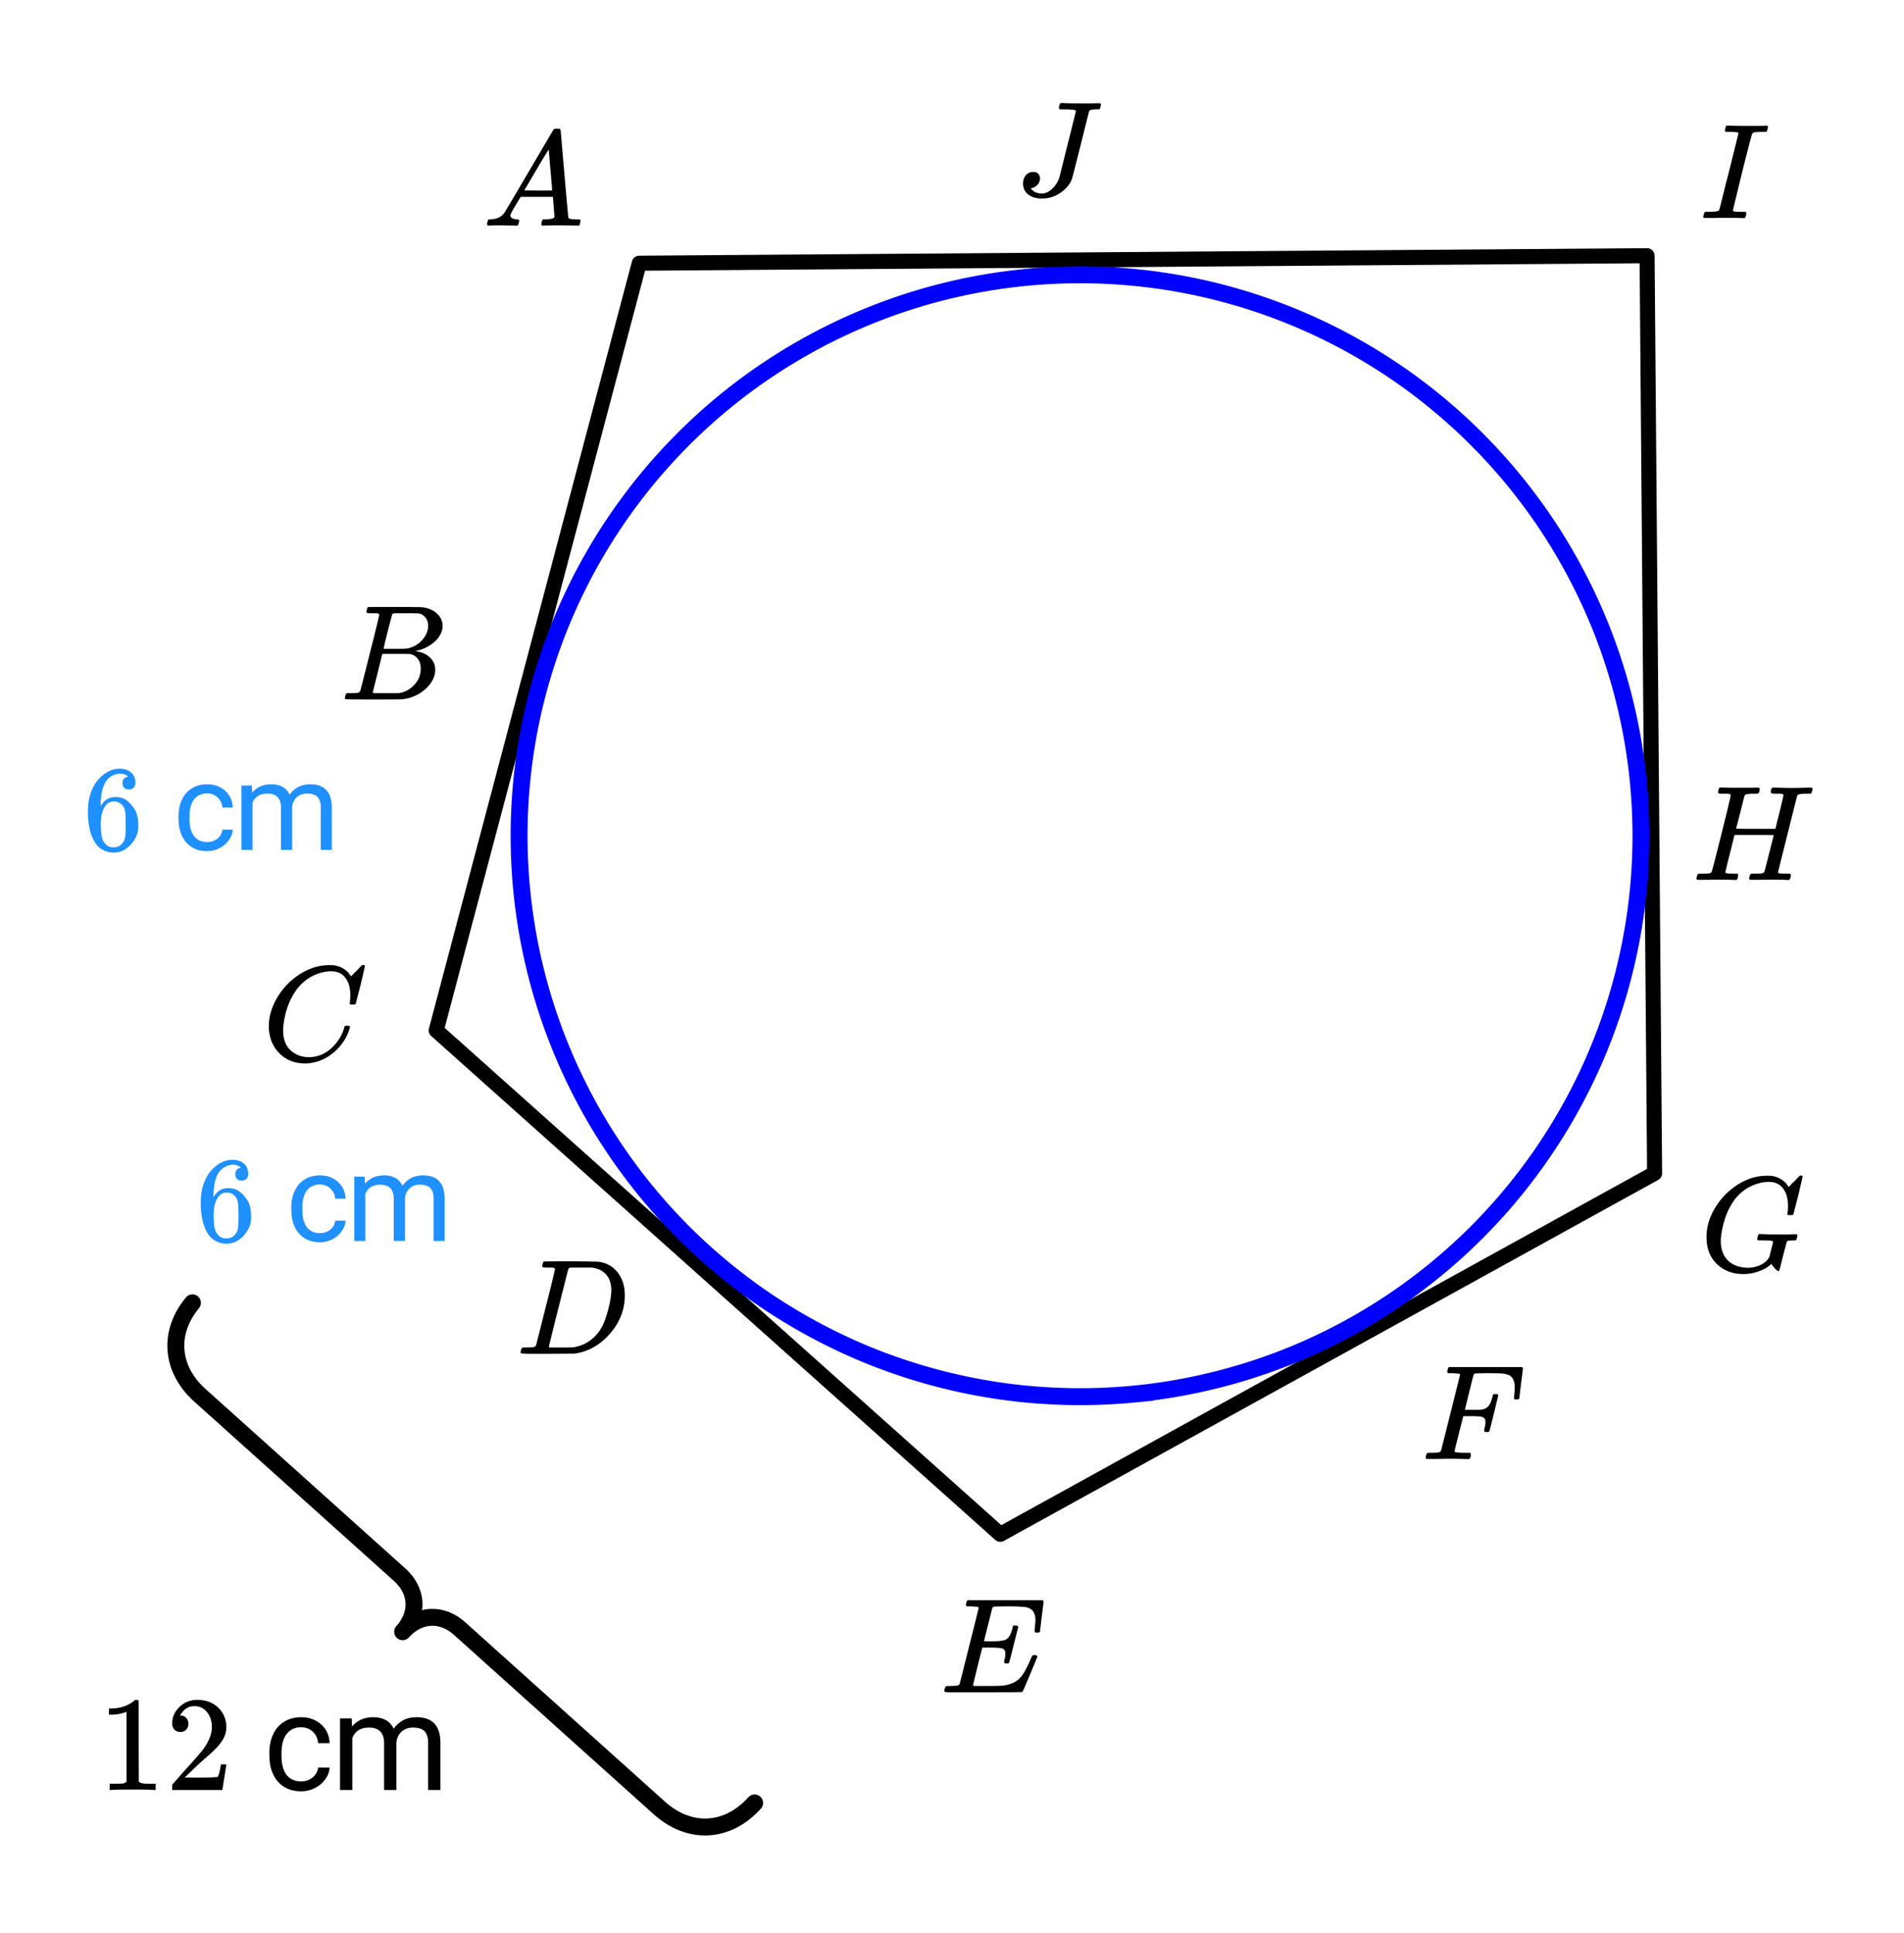 <svg xmlns="http://www.w3.org/2000/svg" xmlns:xlink="http://www.w3.org/1999/xlink" width="252.16" height="256" viewBox="0 0 189.12 192"><defs><symbol overflow="visible" id="b"><path d="M9.39-6.047c0-.094.008-.273.032-.547.031-.27.047-.441.047-.515 0-.383-.07-.68-.203-.891-.125-.207-.356-.352-.688-.438-.293-.062-.976-.093-2.047-.093-.773.011-1.172.023-1.203.031a.246.246 0 0 0-.14.125c-.012.031-.153.59-.422 1.672a106.764 106.764 0 0 0-.407 1.625c.207.012.422.016.641.016h.125c.582 0 1-.036 1.25-.11.258-.07.46-.27.61-.594.05-.101.117-.296.202-.578a.433.433 0 0 0 .016-.11v-.077a.188.188 0 0 0 .031-.047.047.047 0 0 1 .047-.031.212.212 0 0 1 .078-.016h.235a.11.11 0 0 1 .062.016c.02.011.032.023.032.03.007 0 .019.013.03.032.02.024.036.04.048.047l-.454 1.781C7.02-3.53 6.86-2.926 6.829-2.906c-.023.031-.094.047-.219.047-.117 0-.183-.016-.203-.047-.054-.031-.058-.14-.015-.328.062-.227.093-.426.093-.594 0-.258-.09-.426-.265-.5-.168-.07-.61-.11-1.328-.11h-.688c-.062.188-.234.856-.516 2a217.505 217.505 0 0 0-.421 1.735c0 .043.05.07.156.078H4.5c.844 0 1.398-.008 1.672-.031a3 3 0 0 0 .797-.172 2.23 2.23 0 0 0 1.093-.735c.29-.363.61-.957.954-1.78.082-.188.14-.29.171-.313a.392.392 0 0 1 .188-.031c.102 0 .172.011.203.03.05.032.078.079.078.141C8.72-1.234 8.223-.07 8.172-.03 8.148-.008 6.867 0 4.328 0H.938C.613-.008.445-.031.438-.063v-.015C.425-.118.421-.141.421-.141c0-.02.008-.086.031-.203.04-.133.078-.21.11-.234.039-.031.144-.047.312-.047.238 0 .508-.008.813-.031.125-.031.207-.086.25-.172.019-.04.335-1.297.953-3.766.625-2.476.937-3.738.937-3.781 0-.063-.015-.094-.047-.094-.074-.02-.312-.039-.719-.062h-.406c-.062-.051-.094-.086-.094-.11 0-.02.008-.093.032-.218.039-.164.086-.258.14-.282h7.454c.062.063.093.11.093.141 0 .043-.062.547-.187 1.516-.117.96-.172 1.449-.172 1.468-.024.063-.117.094-.281.094h-.157c-.062-.05-.093-.094-.093-.125zm0 0"/></symbol><symbol overflow="visible" id="c"><path d="M8.766-6.469c0-.75-.168-1.332-.5-1.75-.325-.426-.793-.64-1.407-.64-.48 0-.996.109-1.546.328-.97.418-1.727 1.117-2.266 2.094-.5.867-.813 1.886-.938 3.062a2.994 2.994 0 0 0-.015.39c0 1.024.344 1.758 1.031 2.204.426.304.953.453 1.578.453.344 0 .719-.07 1.125-.219.531-.219 1.008-.57 1.438-1.062.425-.5.722-1.04.89-1.625.031-.114.055-.176.078-.188.032-.02.102-.031.22-.031.187 0 .28.039.28.11 0 .011-.011.054-.03.124-.22.805-.653 1.524-1.298 2.156-.648.637-1.37 1.047-2.172 1.235a3.682 3.682 0 0 1-.937.125C3.367.297 2.586.03 1.953-.5A3.48 3.48 0 0 1 .766-2.516a3.733 3.733 0 0 1-.094-.875c0-1.07.336-2.117 1.015-3.14a6.647 6.647 0 0 1 1.485-1.625A6.373 6.373 0 0 1 5.14-9.234a5.191 5.191 0 0 1 1.453-.235c.32 0 .508.008.562.016.54.086.992.308 1.36.672.02.011.054.054.109.125.05.074.098.14.14.203.04.055.067.078.079.078.02 0 .14-.117.36-.36a3.545 3.545 0 0 0 .406-.406l.14-.14.203-.203h.078c.125 0 .188.03.188.093 0 .032-.14.649-.422 1.844-.324 1.25-.485 1.883-.485 1.89-.023.044-.046.071-.078.079A.858.858 0 0 1 9-5.562h-.219a.671.671 0 0 1-.078-.079c0-.007.008-.086.031-.234.02-.176.032-.375.032-.594zm0 0"/></symbol><symbol overflow="visible" id="d"><path d="M.563 0C.5-.063.469-.11.469-.14c0-.04.015-.118.047-.235.03-.113.054-.18.078-.203L.64-.625h.187c.633-.02 1.094-.242 1.375-.672.05-.05.863-1.422 2.438-4.11C6.223-8.093 7.02-9.444 7.03-9.468c.051-.082.094-.129.125-.14.04-.008.145-.016.313-.016h.218a.652.652 0 0 1 .094.125l.375 4.344c.25 2.898.383 4.36.406 4.39.04.094.333.141.876.141.093 0 .16.008.203.016.039 0 .07.011.093.03.02.024.032.056.032.095a.983.983 0 0 1-.047.187.929.929 0 0 1-.063.25C9.633-.016 9.57 0 9.47 0c-.156 0-.422-.004-.797-.016C8.297-.023 8-.03 7.782-.03c-.845 0-1.4.011-1.657.031h-.172a.365.365 0 0 1-.094-.11c0-.019.016-.1.047-.25a.834.834 0 0 1 .078-.218l.063-.047h.266c.476-.008.765-.082.859-.219l-.156-2.015H3.812l-.468.78c-.324.532-.485.825-.485.876a.326.326 0 0 0-.062.187c0 .23.207.36.625.391.164 0 .25.047.25.14a.583.583 0 0 1-.047.188c-.023.125-.047.211-.078.25-.024.031-.078.047-.172.047-.156 0-.402-.004-.734-.016-.325-.007-.575-.015-.75-.015C1.254-.031.848-.02.67 0zm6.375-3.5c0-.094-.06-.79-.172-2.094-.106-1.3-.164-1.957-.172-1.968l-.36.578c-.148.242-.433.718-.859 1.437L4.172-3.5l1.39.016c.915 0 1.375-.004 1.375-.016zm0 0"/></symbol><symbol overflow="visible" id="e"><path d="M4.328.297c-1.055 0-1.93-.332-2.625-1C1.016-1.367.672-2.266.672-3.391c0-1.07.336-2.117 1.015-3.14a6.647 6.647 0 0 1 1.485-1.625A6.373 6.373 0 0 1 5.14-9.234a5.191 5.191 0 0 1 1.453-.235c.32 0 .508.008.562.016.54.086.992.308 1.36.672.02.011.054.054.109.125.05.074.098.14.14.203.04.055.067.078.079.078.02 0 .14-.117.36-.36a3.545 3.545 0 0 0 .406-.406l.14-.14.203-.203h.078c.125 0 .188.03.188.093 0 .032-.14.649-.422 1.844-.324 1.25-.485 1.883-.485 1.89-.023.044-.046.071-.078.079A.858.858 0 0 1 9-5.562h-.219a.671.671 0 0 1-.078-.079c0-.007.008-.086.031-.234.02-.176.032-.375.032-.594 0-.75-.168-1.332-.5-1.75-.325-.426-.793-.64-1.407-.64-.48 0-.996.109-1.546.328-.899.375-1.61 1-2.141 1.875-.531.875-.883 1.93-1.047 3.156a3.848 3.848 0 0 0-.031.531c0 .512.094.953.281 1.328.414.813 1.18 1.25 2.297 1.313h.078c.477 0 .922-.098 1.328-.297.406-.207.688-.473.844-.797.02-.07.082-.32.187-.75.114-.426.172-.66.172-.703 0-.07-.062-.117-.187-.14-.117-.02-.383-.032-.797-.032h-.5c-.055-.062-.086-.098-.094-.11 0-.019.016-.109.047-.265a.554.554 0 0 1 .125-.25h.234c.352.024.977.031 1.875.031h.844c.32-.007.55-.015.688-.015.125 0 .187.039.187.11 0 .023-.012.089-.031.202a.374.374 0 0 0-.031.094.377.377 0 0 0-.016.094c0 .011-.012.027-.031.047a.091.091 0 0 1-.047.046c-.012 0-.04.008-.078.016h-.125c-.188 0-.375.012-.563.031a.233.233 0 0 0-.14.157l-.063.171c-.023.118-.07.305-.14.563l-.172.672a8.223 8.223 0 0 0-.094.344 4.29 4.29 0 0 1-.063.28 3.389 3.389 0 0 0-.062.235c-.024.086-.04.153-.047.203a1.48 1.48 0 0 1-.047.141c-.012.055-.023.094-.031.125l-.031.078A.188.188 0 0 1 7.859 0a.084.084 0 0 1-.046.016c-.024 0-.047-.016-.079-.047-.086-.04-.195-.14-.328-.297a2.288 2.288 0 0 1-.281-.375c0-.008-.012-.004-.031.015-.012.012-.04.032-.078.063-.293.273-.684.492-1.172.656-.48.176-.985.266-1.516.266zm0 0"/></symbol><symbol overflow="visible" id="f"><path d="M.578-.016C.422-.016.344-.055.344-.14c0-.007.015-.07.047-.187C.43-.492.477-.586.53-.61A.704.704 0 0 1 .72-.625h.094c.539 0 .878-.031 1.015-.094h.031c.04-.02.086-.125.141-.312.05-.188.27-1.067.656-2.64.114-.407.196-.724.25-.954.625-2.508.938-3.773.938-3.797a.197.197 0 0 1-.016-.062c-.094-.051-.418-.079-.969-.079h-.265c-.055-.05-.086-.093-.094-.124-.012-.032.004-.102.047-.22.02-.132.05-.218.094-.25.02-.019.093-.03.218-.03.645.023 1.301.03 1.97.03h.734c.582 0 .91-.007.984-.03h.14c.063.062.094.117.094.156 0 .031-.015.09-.047.172-.023.136-.054.226-.093.265-.024.024-.121.031-.297.031-.282 0-.574.012-.875.032a.464.464 0 0 0-.25.14c-.032.032-.211.684-.532 1.954a231.968 231.968 0 0 0-.937 3.78l-.453 1.86c0 .074.031.117.094.125.093.031.336.047.734.047h.438a.38.38 0 0 1 .062.125c.008.012 0 .094-.031.25a.551.551 0 0 1-.125.25H4.25c-.336-.02-.95-.031-1.844-.031-.219 0-.539.008-.953.015H.578zm0 0"/></symbol><symbol overflow="visible" id="g"><path d="M11.719-9.172c.094 0 .156.012.187.031.031.012.047.047.047.11 0 .054-.012.11-.031.172-.043.156-.09.25-.14.28h-.095c-.023 0-.054.009-.093.017h-.235c-.48 0-.757.03-.828.093-.031.012-.062.043-.094.094-.023.043-.343 1.313-.968 3.813-.625 2.492-.938 3.75-.938 3.78 0 .063.016.095.047.095.07.03.317.054.735.062h.406c.05.063.078.105.078.125.008.012 0 .094-.031.25a.464.464 0 0 1-.141.25h-.188C9.102-.02 8.5-.031 7.625-.031c-.219 0-.523.008-.906.015h-.844c-.148 0-.219-.035-.219-.109v-.078a.643.643 0 0 1 .032-.125c.05-.164.097-.258.14-.281a.954.954 0 0 1 .203-.016h.078c.239 0 .508-.008.813-.031.125-.031.207-.086.25-.172.02-.04.176-.645.469-1.813.3-1.175.453-1.78.453-1.812 0-.008-.653-.016-1.953-.016H4.203L3.75-2.656c-.305 1.21-.453 1.836-.453 1.875 0 .054.015.086.047.094.062.03.304.054.734.062H4.5a.38.38 0 0 1 .063.125c.007.012 0 .094-.032.25a.551.551 0 0 1-.125.25h-.203c-.336-.02-.937-.031-1.812-.031-.22 0-.524.008-.907.015H.641C.492-.016.42-.055.42-.14c0-.007.009-.07.032-.187.05-.164.098-.258.14-.281a.954.954 0 0 1 .204-.016h.078c.238 0 .508-.008.813-.031.125-.031.207-.086.25-.172.03-.031.351-1.274.968-3.735.614-2.457.922-3.753.922-3.89 0-.008-.008-.02-.015-.031 0-.008-.012-.016-.032-.016-.023-.008-.043-.02-.062-.031a.156.156 0 0 0-.078-.016.392.392 0 0 0-.094-.015h-.484c-.211 0-.34-.004-.391-.016a.126.126 0 0 1-.094-.078c-.012-.031-.008-.114.016-.25.039-.156.082-.242.125-.266a1.02 1.02 0 0 1 .234-.015c.363.023.973.03 1.828.03h.89c.384-.007.661-.015.829-.015.113 0 .18.027.203.078a.798.798 0 0 1-.016.235c-.042.156-.09.25-.14.28h-.094c-.023 0-.055.009-.094.017H6.125c-.48 0-.758.03-.828.093-.031.012-.063.043-.094.094-.023.031-.164.586-.422 1.656-.062.23-.133.492-.203.782a24.85 24.85 0 0 1-.172.625l-.047.203c0 .023.649.03 1.954.03h1.953l.015-.046c0-.031.133-.582.406-1.656.25-1.032.376-1.582.376-1.657a.084.084 0 0 0-.016-.046.115.115 0 0 0-.063-.047c-.023-.008-.046-.016-.078-.016a.582.582 0 0 0-.14-.015h-.469c-.324 0-.485-.047-.485-.141 0-.188.024-.32.079-.406.03-.04.109-.063.234-.063.164 0 .438.008.813.016a33.13 33.13 0 0 0 2 0c.374-.008.632-.016.78-.016zm0 0"/></symbol><symbol overflow="visible" id="h"><path d="M2.484-.031c-.25 0-.574.008-.968.015H.64c-.106 0-.172-.02-.204-.062C.426-.118.422-.141.422-.141c0-.02.008-.086.031-.203.04-.133.078-.21.11-.234.039-.031.144-.047.312-.047.238 0 .508-.008.813-.031.125-.031.207-.086.25-.172.019-.04.335-1.297.953-3.766.625-2.476.937-3.738.937-3.781 0-.063-.015-.094-.047-.094-.074-.02-.312-.039-.719-.062h-.406c-.062-.051-.094-.086-.094-.11 0-.02.008-.093.032-.218.039-.164.086-.258.14-.282h7.25c.063.063.094.11.094.141 0 .043-.062.547-.187 1.516-.118.96-.172 1.449-.172 1.468-.024.063-.117.094-.281.094H9.28c-.062-.05-.094-.094-.094-.125v-.062a.255.255 0 0 0 .016-.094c.008-.05.016-.098.016-.14.031-.259.047-.52.047-.782 0-.645-.204-1.055-.61-1.234a2.606 2.606 0 0 0-.672-.141c-.25-.02-.761-.031-1.53-.031-.72.011-1.095.023-1.126.031-.074.023-.121.063-.14.125-.012 0-.165.586-.454 1.75l-.421 1.734h.734c.539 0 .836-.004.89-.015.29-.051.504-.145.641-.282.188-.164.344-.488.469-.968a.88.88 0 0 1 .031-.094c.008-.04.016-.066.016-.078v-.047c.008-.031.02-.047.031-.047a.164.164 0 0 1 .063-.016.213.213 0 0 1 .078-.015h.265c.063.043.094.086.094.125 0 .031-.14.621-.422 1.766-.281 1.148-.433 1.742-.453 1.78-.023.063-.11.095-.266.095h-.156c-.055-.051-.086-.094-.094-.126-.011-.03 0-.109.032-.234.062-.25.093-.46.093-.64 0-.27-.109-.438-.328-.5-.168-.051-.547-.079-1.14-.079h-.735L3.72-2.562C3.438-1.446 3.297-.86 3.297-.798c0 .055.023.086.078.094.102.055.477.078 1.125.078h.328c.05.063.078.105.078.125a.922.922 0 0 1-.015.25.69.69 0 0 1-.141.25h-.234a44.823 44.823 0 0 0-2.032-.031zm0 0"/></symbol><symbol overflow="visible" id="i"><path d="M3.86-8.453c0-.008-.008-.02-.016-.031a.084.084 0 0 0-.047-.016c-.012-.008-.027-.02-.047-.031-.023-.008-.047-.016-.078-.016a.392.392 0 0 0-.094-.015h-.484c-.305 0-.469-.032-.5-.094-.012-.031 0-.11.031-.235.04-.164.082-.257.125-.28a142.715 142.715 0 0 1 5.188.016c.175-.001.351.022.53.061.708.156 1.27.528 1.688 1.11.426.586.64 1.312.64 2.187 0 .45-.054.887-.155 1.313-.25 1.023-.778 1.945-1.579 2.765-.906.93-1.937 1.485-3.093 1.672l-.188.031L3.171 0H1.689C.882 0 .476-.02.468-.063v-.015c-.023-.04-.03-.063-.03-.063 0-.02.015-.086.046-.203.032-.133.063-.21.094-.234.04-.031.149-.047.328-.047.239 0 .504-.008.797-.031a.41.41 0 0 0 .266-.172c.02-.031.336-1.274.953-3.735.625-2.457.937-3.753.937-3.89zm5.593 2.14c0-.664-.18-1.19-.531-1.578-.344-.382-.828-.609-1.453-.671H5.437c-.117.011-.199.054-.25.124-.011.043-.34 1.34-.984 3.891A371.078 371.078 0 0 0 3.25-.703c0 .043.05.07.156.078h1.031c.727 0 1.133-.004 1.22-.016.85-.132 1.57-.492 2.155-1.078.32-.32.586-.695.797-1.125.207-.437.399-1.008.579-1.719.175-.707.265-1.289.265-1.75zm0 0"/></symbol><symbol overflow="visible" id="j"><path d="M3.875-8.453c0-.008-.008-.02-.016-.031a.084.084 0 0 0-.046-.016c-.012-.008-.028-.02-.047-.031a.291.291 0 0 0-.094-.016.392.392 0 0 0-.094-.015H3.11c-.218 0-.351-.004-.39-.016a.126.126 0 0 1-.094-.078c-.023-.031-.016-.114.016-.25.039-.156.082-.242.125-.266 0-.008.578-.015 1.734-.015 2.32 0 3.547.011 3.672.03.625.087 1.11.298 1.453.641.363.344.547.746.547 1.204 0 .312-.086.617-.25.906-.2.367-.516.695-.953.984a3.766 3.766 0 0 1-1.375.578l-.125.047c.593.074 1.066.277 1.422.61.363.335.546.746.546 1.234 0 .648-.292 1.258-.874 1.828a4.026 4.026 0 0 1-2.47 1.11C6.032-.005 5.083 0 3.25 0 1.457 0 .55-.008.531-.031.488-.051.47-.086.47-.141c0-.062.008-.125.031-.187.04-.164.082-.258.125-.281.04-.008.11-.016.203-.016h.094c.238 0 .504-.008.797-.031a.41.41 0 0 0 .265-.172c.02-.031.336-1.274.954-3.735.624-2.457.937-3.753.937-3.89zm4.86 1.14c0-.312-.079-.57-.235-.78a1.131 1.131 0 0 0-.625-.438c-.063-.02-.48-.031-1.25-.031H5.422c-.125.011-.211.042-.25.093-.024.043-.172.61-.453 1.703-.274 1.094-.407 1.672-.407 1.735h1.079c.726 0 1.144-.008 1.25-.032A2.49 2.49 0 0 0 7.687-5.5c.32-.227.579-.504.766-.828.188-.332.281-.66.281-.984zM8-3.077c0-.395-.105-.723-.313-.985a1.208 1.208 0 0 0-.796-.453c-.055-.007-.43-.015-1.125-.015-1.055 0-1.586.008-1.594.015 0 .012-.078.34-.234.985-.157.636-.313 1.265-.47 1.89l-.234.938c0 .043.051.07.157.078h2.375c.582-.063 1.097-.32 1.546-.781A2.279 2.279 0 0 0 8-3.078zm0 0"/></symbol><symbol overflow="visible" id="k"><path d="M6.016-8.406c0-.102-.418-.156-1.25-.156h-.344c-.055-.051-.086-.094-.094-.126-.012-.03.004-.113.047-.25a.554.554 0 0 1 .125-.25h.234c.364.024 1.02.032 1.97.032h.874c.352-.008.602-.016.75-.016.094 0 .145.024.156.063.02.043.032.062.032.062a.983.983 0 0 1-.047.188c-.031.148-.063.234-.094.265-.031.024-.117.031-.25.031H8c-.398 0-.621.063-.672.188A546.91 546.91 0 0 0 6.5-5.062c-.563 2.23-.852 3.351-.86 3.359-.187.543-.562 1.012-1.124 1.406a3.18 3.18 0 0 1-1.891.594c-.555 0-1-.137-1.344-.406a1.332 1.332 0 0 1-.515-1.079c0-.312.086-.582.265-.812a.927.927 0 0 1 .75-.344c.395 0 .617.2.672.594 0 .262-.078.48-.234.656a.99.99 0 0 1-.563.344c-.074.023-.11.04-.11.047 0 .012.032.047.095.11.226.261.566.39 1.015.39.332 0 .66-.149.985-.453.332-.301.57-.664.718-1.094.032-.102.313-1.223.844-3.36.54-2.132.813-3.234.813-3.296zm0 0"/></symbol><symbol overflow="visible" id="l"><path d="M4.516-7.281c-.18-.176-.43-.274-.75-.297-.563 0-1.04.242-1.422.719-.375.53-.563 1.351-.563 2.453l.016.047.094-.157c.332-.488.78-.734 1.343-.734.375 0 .704.078.985.234.187.118.375.282.562.5.196.211.36.434.485.672.164.399.25.828.25 1.297v.219c0 .187-.016.367-.047.531-.106.469-.36.918-.766 1.344-.344.355-.73.578-1.156.672a2.07 2.07 0 0 1-.485.047 2.42 2.42 0 0 1-.406-.032A2.155 2.155 0 0 1 1.22-.734C.75-1.484.516-2.504.516-3.797c0-.863.148-1.625.453-2.281.3-.656.726-1.164 1.281-1.531.438-.301.91-.454 1.422-.454.469 0 .844.126 1.125.376.289.25.437.593.437 1.03 0 .2-.062.36-.187.485-.117.117-.274.172-.469.172a.64.64 0 0 1-.453-.156c-.117-.114-.172-.274-.172-.485 0-.363.188-.578.563-.64zm-.532 2.906c-.23-.29-.523-.438-.875-.438-.304 0-.543.094-.718.282-.399.398-.594 1.039-.594 1.922 0 .718.047 1.214.14 1.484.083.242.22.45.407.625.195.168.43.25.703.25.406 0 .719-.156.937-.469.125-.164.204-.363.235-.594.031-.238.047-.582.047-1.03v-.376c0-.469-.016-.816-.047-1.047a1.381 1.381 0 0 0-.235-.609zm0 0"/></symbol><symbol overflow="visible" id="n"><path d="M3.39-.781c.395 0 .739-.114 1.032-.344.289-.238.453-.535.484-.89h1.032A1.987 1.987 0 0 1 5.546-.97a2.44 2.44 0 0 1-.922.797 2.7 2.7 0 0 1-1.234.297c-.868 0-1.559-.29-2.079-.875C.801-1.332.547-2.129.547-3.14v-.188c0-.613.113-1.164.344-1.656.226-.489.554-.864.984-1.125.426-.27.93-.407 1.516-.407.718 0 1.312.215 1.78.641.477.43.735.984.766 1.672h-1.03a1.467 1.467 0 0 0-.47-1 1.46 1.46 0 0 0-1.046-.406c-.563 0-.996.199-1.297.593-.305.399-.453.977-.453 1.735v.203c0 .742.148 1.308.453 1.703.3.398.734.594 1.297.594zm0 0"/></symbol><symbol overflow="visible" id="o"><path d="M1.86-6.39l.03.702c.47-.55 1.098-.828 1.891-.828.895 0 1.504.344 1.828 1.032a2.46 2.46 0 0 1 .829-.75c.343-.188.75-.282 1.218-.282 1.395 0 2.11.746 2.14 2.235V0H8.704v-4.219c0-.457-.105-.8-.312-1.031-.211-.227-.563-.344-1.063-.344-.406 0-.746.125-1.016.375-.261.242-.414.563-.453.969V0H4.75v-4.188c0-.937-.453-1.406-1.36-1.406-.718 0-1.21.309-1.468.922V0H.828v-6.39zm0 0"/></symbol><symbol overflow="visible" id="p"><path d="M5.594 0c-.149-.031-.86-.047-2.14-.047-1.25 0-1.954.016-2.11.047h-.157v-.625h.344c.52 0 .86-.008 1.016-.031.07-.008.176-.067.312-.172v-6.953a.31.31 0 0 0-.093.047 4.134 4.134 0 0 1-1.391.25h-.266v-.61h.266c.75-.031 1.375-.203 1.875-.515.164-.094.305-.196.422-.313.02-.02.07-.031.156-.031a.36.36 0 0 1 .235.078v4.016l.015 4.03c.133.138.426.204.875.204h.797V0zm0 0"/></symbol><symbol overflow="visible" id="q"><path d="M1.484-5.766c-.25 0-.449-.078-.593-.234a.872.872 0 0 1-.22-.61c0-.644.243-1.195.735-1.656a2.472 2.472 0 0 1 1.75-.687c.77 0 1.41.21 1.922.625.508.418.82.96.938 1.625.02.168.03.32.03.453 0 .523-.163 1.008-.484 1.453-.25.387-.757.906-1.515 1.563-.324.273-.774.683-1.344 1.234l-.797.75 1.032.016c1.406 0 2.148-.024 2.234-.079.039 0 .086-.093.14-.28.04-.095.102-.395.188-.907v-.047h.547v.047l-.39 2.453V0H.671v-.25c0-.188.008-.29.031-.313.008-.007.383-.437 1.125-1.28.977-1.083 1.61-1.802 1.89-2.157.595-.813.891-1.563.891-2.25 0-.582-.156-1.07-.468-1.469-.305-.406-.73-.61-1.282-.61-.523 0-.945.235-1.265.704a2.146 2.146 0 0 0-.094.14.373.373 0 0 0-.031.094h.062a.68.68 0 0 1 .547.25.843.843 0 0 1 .203.563.853.853 0 0 1-.219.578.76.76 0 0 1-.578.234zm0 0"/></symbol><symbol overflow="visible" id="s"><path d="M3.766-.86c.437 0 .816-.128 1.14-.39.32-.27.504-.598.547-.984h1.14a2.192 2.192 0 0 1-.421 1.156 2.82 2.82 0 0 1-1.031.875c-.43.219-.887.328-1.375.328-.97 0-1.743-.32-2.313-.969C.891-1.488.61-2.367.61-3.484v-.204C.61-4.383.734-5 .984-5.53c.25-.54.614-.957 1.094-1.25.477-.301 1.04-.453 1.688-.453.789 0 1.453.242 1.984.718.531.47.813 1.09.844 1.86h-1.14c-.044-.469-.22-.848-.532-1.14-.313-.29-.7-.438-1.156-.438-.618 0-1.094.226-1.438.671-.344.438-.515 1.079-.515 1.922v.22c0 .823.164 1.46.5 1.905.343.438.828.657 1.453.657zm0 0"/></symbol><symbol overflow="visible" id="t"><path d="M2.063-7.11l.03.798c.52-.614 1.223-.922 2.11-.922.988 0 1.664.382 2.031 1.14.239-.343.547-.617.922-.828.375-.207.82-.312 1.344-.312 1.563 0 2.352.824 2.375 2.468V0H9.656v-4.688c0-.507-.117-.89-.344-1.14-.23-.25-.62-.375-1.171-.375-.45 0-.825.137-1.125.406-.293.262-.465.621-.516 1.078V0H5.281v-4.656c0-1.032-.508-1.547-1.515-1.547-.805 0-1.352.34-1.641 1.016V0H.906v-7.11zm0 0"/></symbol><clipPath id="a"><path d="M0 0h189v191.988H0zm0 0"/></clipPath></defs><g clip-path="url(#a)" fill="#fff"><path d="M0 0h189v191.988H0zm0 0"/><path d="M0 0h189v191.242H0zm0 0"/></g><path d="M43.328 102.344l20.168-76.2M63.496 26.145l100.105-.747M163.601 25.398l.747 91.141M164.348 116.539l-64.993 35.855M99.355 152.394l-56.027-50.05" fill="red" stroke-width="1.494" stroke-linecap="round" stroke="#000"/><path d="M74.953 179.078l-.246.258-.25.25-.254.23-.262.215-.261.203-.27.184-.273.172-.278.156-.28.14-.286.126-.29.109-.288.094-.29.082-.292.062-.297.051-.297.031-.297.02-.297.004-.3-.012-.297-.027-.301-.043-.297-.059-.297-.074-.297-.09-.297-.105-.293-.118-.289-.136-.289-.153-.285-.164-.285-.183-.277-.196-.278-.214-.273-.227-.485-.438-.597-.535-.594-.531-.594-.535-.597-.535-1.188-1.07-.598-.536-.593-.531-.594-.535-.598-.535-.593-.535-.598-.536-.594-.535-.594-.531-.597-.535-1.188-1.07-.597-.536-.594-.535-.594-.531-.598-.535-1.187-1.07-.598-.536-.593-.53-.594-.536-.598-.535-1.187-1.07-.598-.536-.594-.53-.594-.536-.453-.406-.164-.137-.164-.129-.168-.117-.168-.11-.172-.097-.175-.094-.172-.078-.176-.074-.18-.063-.175-.05-.18-.047-.18-.036-.18-.023-.175-.02-.18-.003h-.18l-.18.011-.175.02-.18.031-.176.04-.175.046-.172.055-.172.066-.172.078-.168.082-.168.094-.164.102-.16.113-.16.12-.157.13-.152.137-.148.148-.149.156.14-.16.134-.164.12-.168.11-.172.106-.168.093-.176.082-.171.078-.176.063-.176.059-.18.046-.176.04-.18.027-.179.02-.18.011-.18v-.179l-.008-.176-.015-.18-.028-.175-.035-.18-.047-.172-.054-.176-.063-.171-.07-.172-.082-.168-.09-.168-.102-.164-.105-.164-.117-.16-.13-.157-.136-.156-.144-.148-.153-.149-.45-.406-.597-.535-.593-.532-.594-.535-.598-.535-1.187-1.07-.598-.535-.594-.532-.594-.535-.597-.535-1.188-1.07-.597-.531-1.188-1.07-.597-.536-1.188-1.07-.598-.531-1.187-1.07-.598-.536-.594-.535-.597-.535-.594-.531-.594-.536-.597-.535-1.188-1.07-.598-.535-.593-.532-.594-.535-.488-.437-.254-.246-.242-.254-.227-.254-.21-.262-.196-.27-.18-.269-.168-.273-.148-.282-.137-.28-.121-.286-.106-.289-.09-.29-.074-.292-.058-.293-.043-.297-.031-.297-.012-.297v-.297l.02-.3.03-.297.047-.301.067-.297.078-.297.094-.297.11-.293.124-.293.14-.289.157-.289.172-.285.187-.281.204-.277.218-.278" fill="none" stroke-width="1.681" stroke-linecap="round" stroke-linejoin="round" stroke="#000"/><path d="M162.992 83.008a55.439 55.439 0 0 1-1.074 10.87 55.12 55.12 0 0 1-1.328 5.306 55.377 55.377 0 0 1-4.18 10.09 55.682 55.682 0 0 1-22.871 22.87c-1.61.86-3.258 1.641-4.941 2.34a56.045 56.045 0 0 1-10.454 3.168c-1.789.356-3.593.625-5.41.805a56.54 56.54 0 0 1-5.46.266c-1.825 0-3.645-.09-5.462-.266a56.013 56.013 0 0 1-15.859-3.973 56.483 56.483 0 0 1-9.633-5.148 56.716 56.716 0 0 1-4.39-3.258 56.379 56.379 0 0 1-4.051-3.672 56.293 56.293 0 0 1-3.672-4.05 56.04 56.04 0 0 1-6.07-9.083 56.072 56.072 0 0 1-4.18-10.09 56.297 56.297 0 0 1-1.328-5.304 56.081 56.081 0 0 1-1.07-10.871 56.002 56.002 0 0 1 1.07-10.867c.355-1.79.8-3.559 1.328-5.305a56.072 56.072 0 0 1 4.18-10.09c.863-1.61 1.8-3.172 2.812-4.691a56.716 56.716 0 0 1 3.258-4.391 55.472 55.472 0 0 1 3.672-4.05 54.594 54.594 0 0 1 4.05-3.673 54.763 54.763 0 0 1 4.391-3.257 56.424 56.424 0 0 1 4.692-2.813 56.072 56.072 0 0 1 10.09-4.18 56.296 56.296 0 0 1 5.304-1.328 56.002 56.002 0 0 1 10.867-1.07 56.081 56.081 0 0 1 10.871 1.07c1.79.356 3.559.801 5.305 1.328a56.072 56.072 0 0 1 10.09 4.18 56.424 56.424 0 0 1 4.691 2.813 54.763 54.763 0 0 1 4.391 3.257 54.594 54.594 0 0 1 4.05 3.672 55.472 55.472 0 0 1 3.673 4.051 56.716 56.716 0 0 1 3.257 4.39 56.382 56.382 0 0 1 5.149 9.633 54.91 54.91 0 0 1 1.84 5.149 55.119 55.119 0 0 1 1.328 5.305 55.439 55.439 0 0 1 1.074 10.867zm0 0" fill="none" stroke-width="1.681" stroke="#00f"/><use xlink:href="#b" x="93.379" y="168.083"/><use xlink:href="#c" x="26.03" y="105.332"/><use xlink:href="#d" x="47.904" y="22.411"/><use xlink:href="#e" x="168.83" y="126.249"/><use xlink:href="#f" x="168.83" y="21.664"/><use xlink:href="#g" x="168.083" y="87.403"/><use xlink:href="#h" x="141.19" y="144.925"/><use xlink:href="#i" x="51.265" y="134.466"/><use xlink:href="#j" x="33.792" y="69.474"/><use xlink:href="#k" x="100.85" y="19.423"/><use xlink:href="#l" x="8.217" y="84.415" fill="#1e90ff"/><use xlink:href="#m" x="14.194" y="84.415" fill="#1e90ff"/><use xlink:href="#n" x="17.182" y="84.415" fill="#1e90ff"/><use xlink:href="#o" x="23.158" y="84.415" fill="#1e90ff"/><use xlink:href="#l" x="19.423" y="123.261" fill="#1e90ff"/><use xlink:href="#m" x="25.399" y="123.261" fill="#1e90ff"/><use xlink:href="#n" x="28.387" y="123.261" fill="#1e90ff"/><use xlink:href="#o" x="34.364" y="123.261" fill="#1e90ff"/><use xlink:href="#p" x="9.711" y="177.794"/><use xlink:href="#q" x="16.435" y="177.794"/><use xlink:href="#r" x="23.158" y="177.794"/><use xlink:href="#s" x="26.146" y="177.794"/><use xlink:href="#t" x="32.87" y="177.794"/></svg>